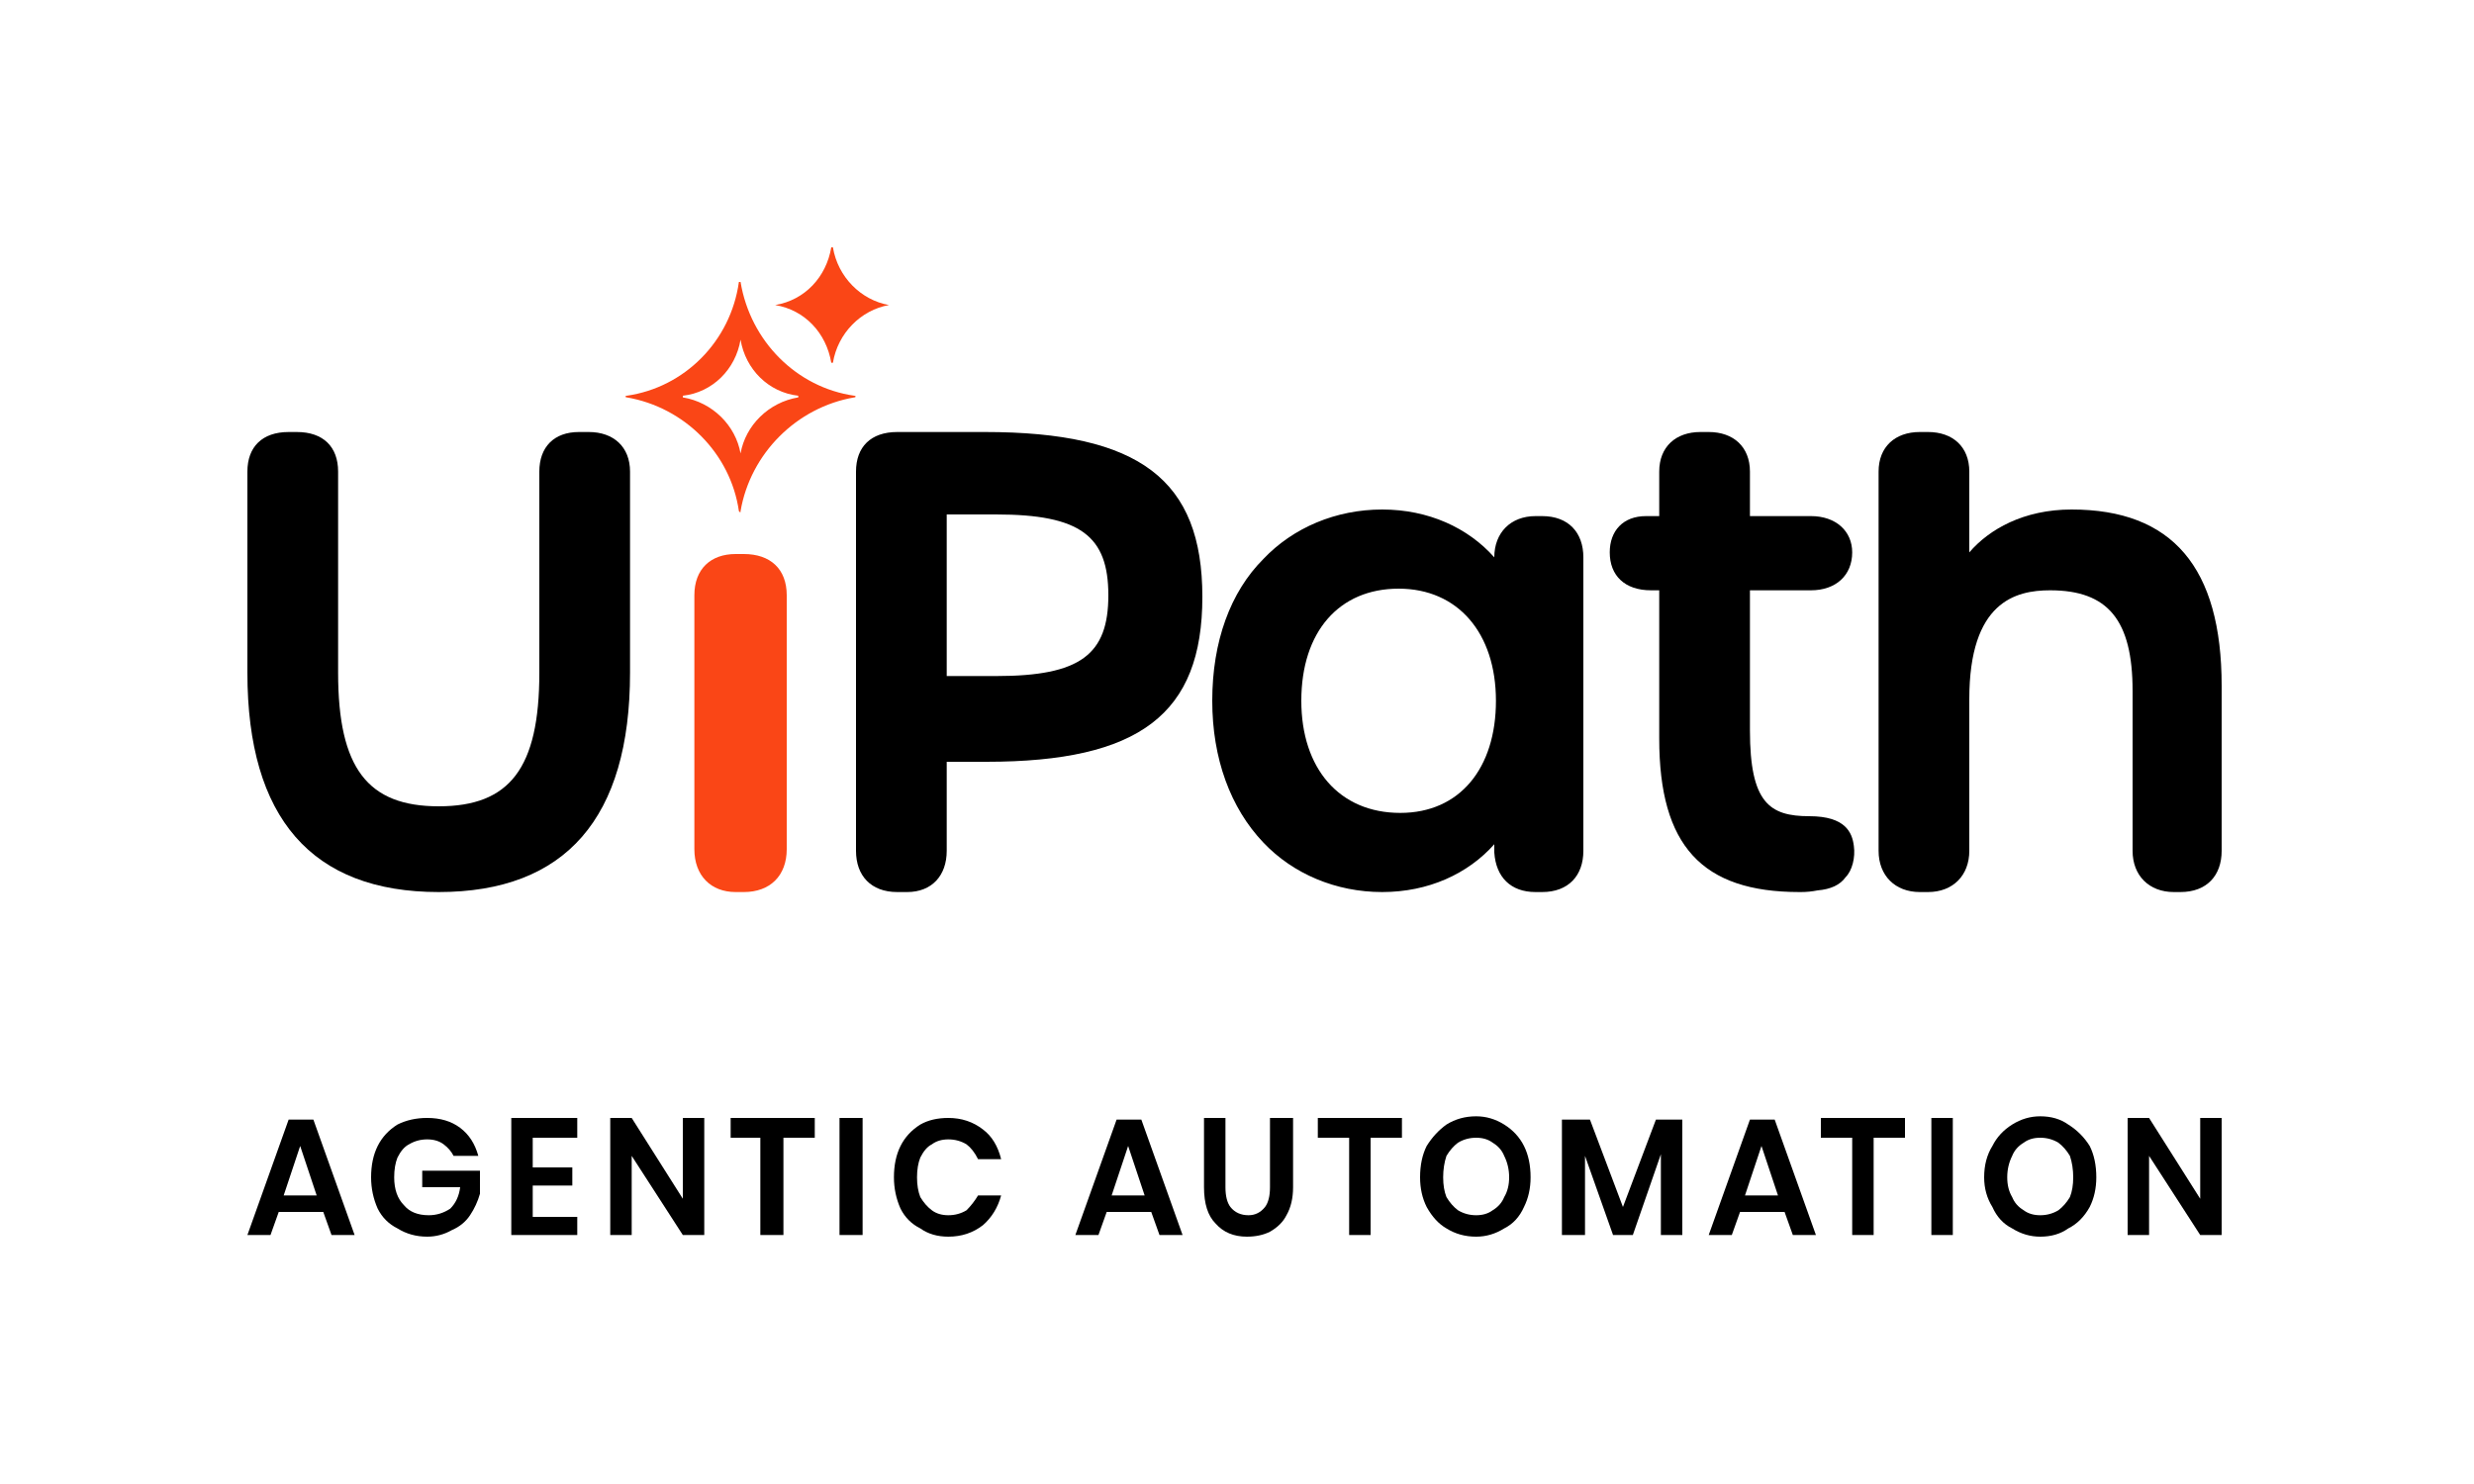 <svg version="1.2" xmlns="http://www.w3.org/2000/svg" viewBox="0 0 150 90" width="150" height="90">
	<title>uipath-latest-logo-new-ab87c92d2cf8df4a761ce73467d98e60 (1)</title>
	<style>
		.s0 { fill: #000000 } 
		.s1 { fill: #fa4616 } 
	</style>
	<g id="uipath-promo-logo-digital-rgb-ob1">
		<g id="uipath-corporate-logo">
			<path class="s0" d="m35.7 26.2h-0.6c-1.5 0-2.4 0.9-2.4 2.4v12.2c0 5.8-1.8 8.1-6.1 8.1-4.3 0-6.1-2.3-6.1-8.1v-12.2c0-1.5-0.9-2.4-2.5-2.4h-0.5c-1.6 0-2.5 0.9-2.5 2.4v12.2c0 8.8 3.9 13.3 11.6 13.3 7.7 0 11.6-4.5 11.6-13.3v-12.2c0-1.5-1-2.4-2.5-2.4z"/>
			<g>
				<path id="original" class="s1" d="m45.1 33.6h-0.5c-1.5 0-2.5 0.9-2.5 2.5v15.4c0 1.6 1 2.6 2.5 2.6h0.5c1.6 0 2.6-1 2.6-2.6v-15.4c0-1.6-1-2.5-2.6-2.5z"/>
				<path class="s1" d="m51.8 24c-3.5-0.5-6.3-3.3-6.9-6.9 0 0 0 0-0.1 0-0.5 3.6-3.3 6.4-6.8 6.9-0.1 0-0.1 0.1 0 0.1 3.5 0.6 6.3 3.4 6.8 6.9 0.1 0.1 0.1 0.1 0.1 0 0.6-3.5 3.4-6.3 6.9-6.9 0.1 0 0.1-0.1 0-0.1zm-3.4 0.1c-1.8 0.3-3.2 1.7-3.5 3.4 0 0.1 0 0.1 0 0-0.3-1.7-1.7-3.1-3.5-3.4 0 0 0 0 0-0.1 1.8-0.2 3.2-1.6 3.5-3.4 0 0 0 0 0 0 0.3 1.8 1.7 3.2 3.5 3.4 0 0.1 0 0.1 0 0.1z"/>
				<path class="s1" d="m53.9 18.5c-1.7 0.3-3.1 1.7-3.4 3.5 0 0-0.1 0-0.1 0-0.3-1.8-1.6-3.2-3.4-3.5 0 0 0 0 0 0 1.8-0.3 3.1-1.7 3.4-3.5 0 0 0.1 0 0.1 0 0.3 1.8 1.7 3.2 3.4 3.5 0 0 0 0 0 0z"/>
			</g>
			<path class="s0" d="m59.7 26.2h-5.3c-1.6 0-2.5 0.9-2.5 2.4v23c0 1.5 0.9 2.5 2.5 2.5h0.6c1.5 0 2.4-1 2.4-2.5v-5.4h2.4c9.3 0 13.1-2.9 13.1-10 0-7.1-3.8-10-13.2-10zm7.5 9.9c0 3.6-1.7 4.9-6.8 4.9h-3v-9.8h3c5.1 0 6.8 1.3 6.8 4.9z"/>
			<path class="s0" d="m93.5 31.3h-0.4c-1.5 0-2.5 1-2.5 2.5-1.6-1.8-4-2.9-6.8-2.9-2.8 0-5.4 1.1-7.2 3-2 2-3.1 5-3.1 8.6 0 3.5 1.1 6.5 3.1 8.6 1.8 1.9 4.4 3 7.2 3 2.8 0 5.2-1.1 6.8-2.9 0 0 0 0.5 0 0.5 0.1 1.5 1 2.4 2.5 2.4h0.4c1.6 0 2.5-1 2.5-2.5v-17.8c0-1.5-0.9-2.5-2.5-2.5zm-2.8 11.2c0 4.1-2.2 6.8-5.8 6.8-3.7 0-6-2.7-6-6.8 0-4.2 2.3-6.8 5.9-6.8 3.6 0 5.9 2.7 5.9 6.8z"/>
			<path class="s0" d="m112.4 51.3c-0.1-0.8-0.5-1.8-2.7-1.8-2.4 0-3.6-0.8-3.6-5.2v-8.5h3.7c1.5 0 2.5-0.9 2.5-2.3 0-1.3-1-2.2-2.5-2.2h-3.7v-2.7c0-1.5-1-2.4-2.5-2.4h-0.5c-1.5 0-2.5 0.9-2.5 2.4v2.7h-0.8c-1.4 0-2.2 0.9-2.2 2.2 0 1.4 0.9 2.3 2.5 2.3h0.5v9c0 6.5 2.6 9.3 8.5 9.3q0 0 0.1 0 0.5 0 1-0.1 1.2-0.1 1.7-0.8c0.4-0.4 0.6-1.2 0.5-1.9z"/>
			<path class="s0" d="m125.6 30.9c-2.9 0-5 1.2-6.2 2.6v-4.9c0-1.5-1-2.4-2.5-2.4h-0.5c-1.5 0-2.5 0.9-2.5 2.4v23c0 1.5 1 2.5 2.5 2.5h0.5c1.5 0 2.5-1 2.5-2.5v-9.2c0-5.9 2.8-6.6 4.9-6.6 3.5 0 5 1.8 5 6.1v9.7c0 1.5 1 2.5 2.5 2.5h0.4c1.6 0 2.5-1 2.5-2.5v-10c0-7.2-3-10.7-9.1-10.7z"/>
		</g>
		<g id="tagline">
			<path class="s0" d="m19.6 73.5h-2.7l-0.5 1.4h-1.4l2.5-7h1.5l2.5 7h-1.4zm-0.4-1l-1-3-1 3z"/>
			<path class="s0" d="m27.9 68.4q0.8 0.6 1.1 1.7h-1.5q-0.2-0.4-0.6-0.7-0.4-0.3-1-0.3-0.6 0-1.1 0.3-0.4 0.2-0.7 0.8-0.2 0.5-0.2 1.2 0 1.1 0.6 1.7 0.5 0.6 1.5 0.6 0.7 0 1.3-0.4 0.5-0.5 0.6-1.3h-2.3v-1h3.5v1.4q-0.2 0.7-0.6 1.3-0.4 0.6-1.1 0.9-0.7 0.4-1.5 0.4-1 0-1.8-0.5-0.8-0.4-1.2-1.2-0.4-0.9-0.4-1.9 0-1.1 0.4-1.9 0.4-0.8 1.2-1.3 0.8-0.4 1.8-0.4 1.2 0 2 0.6z"/>
			<path class="s0" d="m32.3 69v1.8h2.4v1.1h-2.4v1.9h2.7v1.1h-4v-7.1h4v1.2z"/>
			<path class="s0" d="m42.7 74.9h-1.3l-3.1-4.8v4.8h-1.3v-7.1h1.3l3.1 4.9v-4.9h1.3z"/>
			<path class="s0" d="m49.4 67.8v1.2h-1.9v5.9h-1.4v-5.9h-1.8v-1.2z"/>
			<path fill-rule="evenodd" class="s0" d="m52.3 67.8v7.1h-1.4v-7.1z"/>
			<path class="s0" d="m59.6 68.5q0.8 0.6 1.1 1.8h-1.4q-0.3-0.6-0.7-0.9-0.5-0.3-1.1-0.3-0.6 0-1 0.3-0.4 0.2-0.7 0.8-0.2 0.5-0.2 1.2 0 0.7 0.2 1.2 0.3 0.5 0.7 0.8 0.4 0.3 1 0.3 0.6 0 1.1-0.3 0.4-0.4 0.7-0.9h1.4q-0.3 1.1-1.1 1.8-0.9 0.7-2.1 0.7-1 0-1.7-0.5-0.8-0.4-1.2-1.2-0.4-0.9-0.4-1.9 0-1.1 0.4-1.9 0.4-0.8 1.2-1.3 0.7-0.4 1.7-0.4 1.2 0 2.1 0.7z"/>
			<path class="s0" d="m69.8 73.5h-2.7l-0.5 1.4h-1.4l2.5-7h1.5l2.5 7h-1.4zm-0.4-1l-1-3-1 3z"/>
			<path class="s0" d="m74.3 67.8v4.2q0 0.8 0.3 1.2 0.4 0.5 1.1 0.5 0.6 0 1-0.5 0.3-0.4 0.3-1.2v-4.2h1.4v4.2q0 1-0.4 1.7-0.3 0.6-1 1-0.6 0.3-1.4 0.3-1.2 0-1.9-0.8-0.7-0.7-0.7-2.2v-4.2c0 0 1.3 0 1.3 0z"/>
			<path class="s0" d="m85 67.8v1.2h-1.9v5.9h-1.3v-5.9h-1.9v-1.2z"/>
			<path class="s0" d="m91.2 68.2q0.8 0.5 1.2 1.3 0.4 0.8 0.4 1.9 0 1-0.4 1.8-0.4 0.9-1.2 1.3-0.8 0.5-1.7 0.5-1 0-1.8-0.5-0.7-0.4-1.2-1.3-0.4-0.8-0.4-1.8 0-1.1 0.4-1.9 0.5-0.8 1.2-1.3 0.8-0.5 1.8-0.5 0.9 0 1.7 0.5zm-2.8 1.1q-0.4 0.3-0.7 0.8-0.2 0.6-0.2 1.3 0 0.7 0.2 1.2 0.3 0.5 0.7 0.8 0.5 0.3 1.1 0.3 0.6 0 1-0.3 0.5-0.3 0.7-0.8 0.3-0.5 0.3-1.2 0-0.7-0.3-1.3-0.2-0.5-0.7-0.8-0.4-0.3-1-0.3-0.6 0-1.1 0.3z"/>
			<path class="s0" d="m102 67.9v7h-1.3v-4.9l-1.7 4.9h-1.2l-1.7-4.8v4.8h-1.4v-7h1.7l2 5.3 2-5.3c0 0 1.6 0 1.6 0z"/>
			<path class="s0" d="m108.2 73.5h-2.7l-0.5 1.4h-1.4l2.5-7h1.5l2.5 7h-1.4zm-0.4-1l-1-3-1 3z"/>
			<path class="s0" d="m115.5 67.8v1.2h-1.9v5.9h-1.3v-5.9h-1.9v-1.2z"/>
			<path fill-rule="evenodd" class="s0" d="m118.4 67.8v7.1h-1.3v-7.1z"/>
			<path class="s0" d="m125.4 68.2q0.8 0.5 1.3 1.3 0.4 0.8 0.4 1.9 0 1-0.4 1.8-0.5 0.9-1.3 1.3-0.7 0.5-1.7 0.5-0.9 0-1.7-0.5-0.8-0.4-1.2-1.3-0.5-0.8-0.5-1.8 0-1.1 0.5-1.9 0.4-0.8 1.2-1.3 0.8-0.5 1.7-0.5 1 0 1.7 0.5zm-2.7 1.1q-0.5 0.3-0.7 0.8-0.3 0.6-0.3 1.3 0 0.7 0.3 1.2 0.2 0.5 0.7 0.8 0.4 0.3 1 0.3 0.6 0 1.1-0.3 0.4-0.3 0.7-0.8 0.2-0.5 0.2-1.2 0-0.7-0.2-1.3-0.3-0.5-0.7-0.8-0.5-0.3-1.1-0.3-0.6 0-1 0.3z"/>
			<path class="s0" d="m134.7 74.9h-1.3l-3.1-4.8v4.8h-1.3v-7.1h1.3l3.1 4.9v-4.9h1.3z"/>
		</g>
	</g>
</svg>